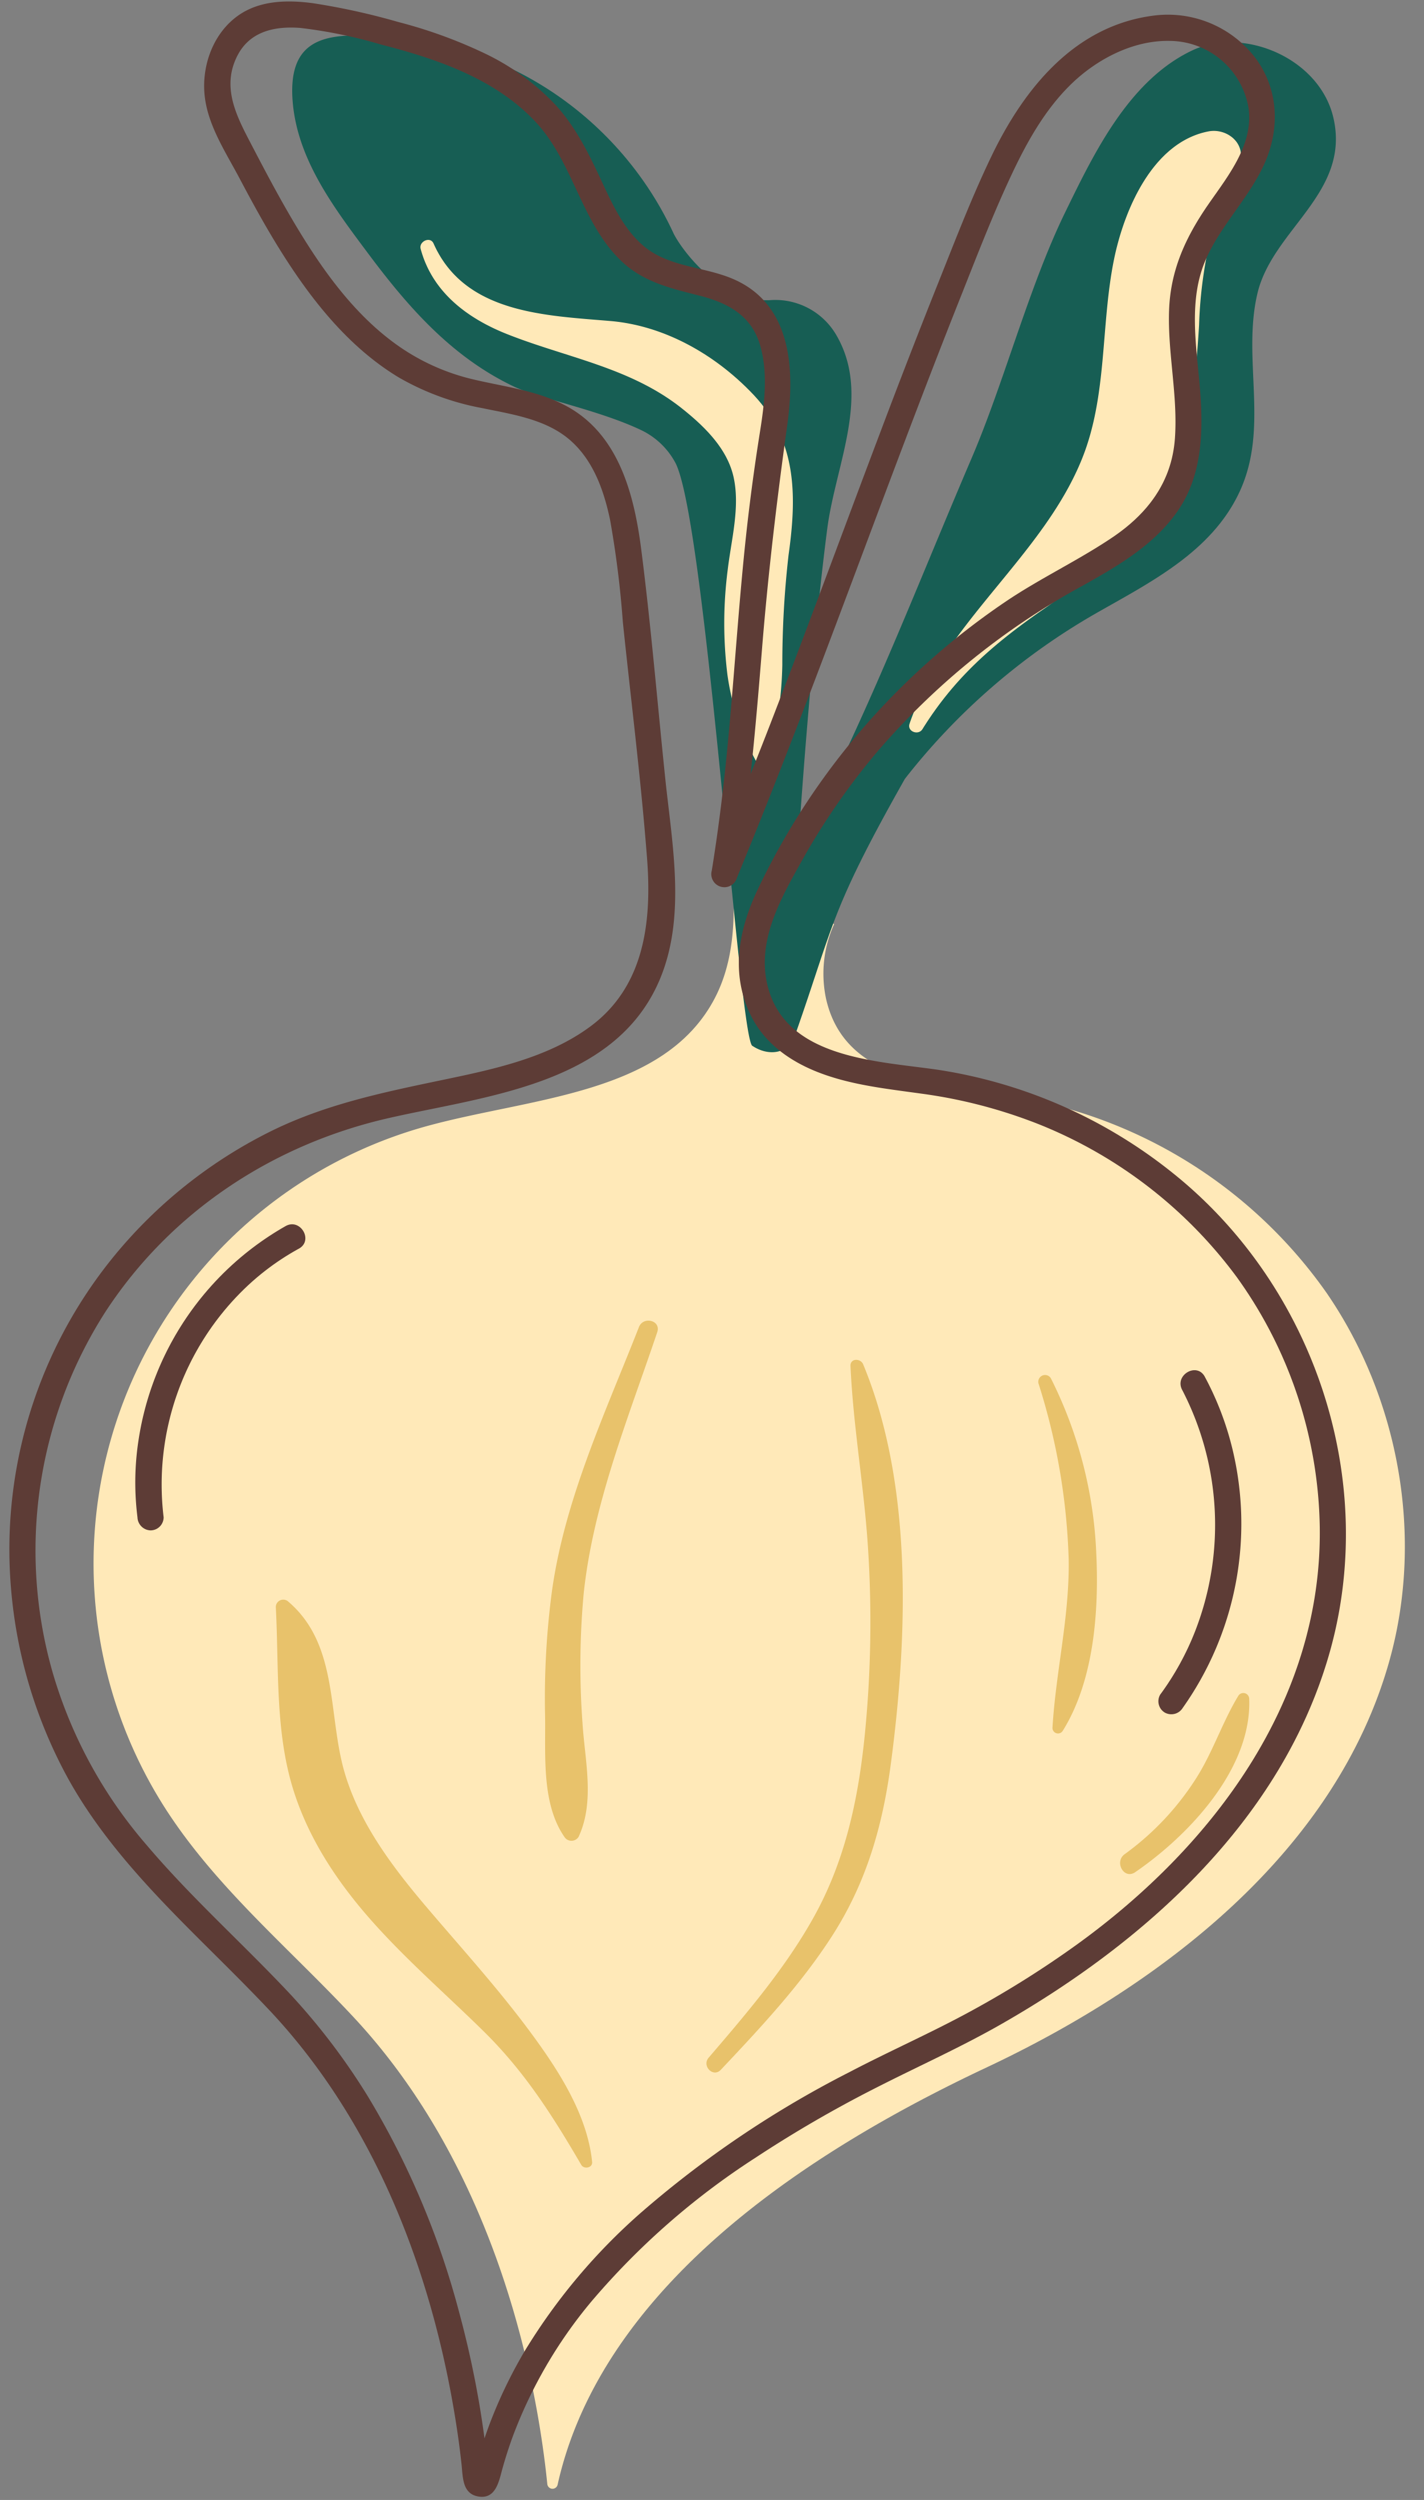 <?xml version="1.0" encoding="UTF-8" standalone="no"?><svg xmlns="http://www.w3.org/2000/svg" xmlns:xlink="http://www.w3.org/1999/xlink" fill="#000000" height="382.1" preserveAspectRatio="xMidYMid meet" version="1" viewBox="65.9 33.7 217.7 382.1" width="217.7" zoomAndPan="magnify"><rect x="65.9" y="33.7" width="217.7" height="382.1" fill="#808080" stroke="none"/><g><g id="change1_1"><path d="M193.417,174.955a18.328,18.328,0,0,0-1.218,11.453c2.855,12.5,16.728,13.1,27.836,14.772a72.754,72.754,0,0,1,48.688,30.151c11.113,16.189,14.881,37.329,9.58,56.236-8.112,28.932-34.42,49.357-61.612,62.145-45.223,21.269-61.284,44.588-65.543,63.753a.8.8,0,0,1-1.576-.088c-1.448-14.341-7.154-47.244-29.556-71.3-9.462-10.162-20.292-19.2-28.034-30.733a69.346,69.346,0,0,1,39.3-105.561c15.98-4.364,36.178-4.805,43.872-19.475,3.828-7.3,3.074-16.046,2.223-24.241Z" fill="#ffe9b8"/></g><g id="change2_1"><path d="M269.767,51.783C267.7,42.6,256,37.678,248.112,41.433c-9.638,4.59-14.968,15.688-19.382,24.746-5.533,11.352-9.308,25.924-14.28,37.528-6.3,14.7-12.136,29.6-18.9,44.1-2.707,5.8-5.6,13.611-7.752,17.269.926-14.633,2.679-35.956,4.571-50.553,1.283-9.891,6.8-20.508,1.319-29.724a10.779,10.779,0,0,0-10.069-5.223c-7.772.379-13.76-8.076-14.785-10.286-7.8-16.8-24.306-28.607-42.75-29.893-8.493-.592-16.411-1.3-15.429,9.965.772,8.848,6.376,16.183,11.572,23.143,6.189,8.29,12.809,15.772,22.178,20.25,3.791,1.811,12.956,3.6,19.373,6.617a11.62,11.62,0,0,1,5.374,5.061c4.651,8.849,9.807,88.85,11.8,89.133,2.191,1.475,5.4,1.488,6.513-1.688,5.952-16.919,5.265-18.766,16.771-39.135a100.177,100.177,0,0,1,29.15-25.263c8.366-4.782,17.734-9.406,22.012-18.6,4.584-9.85.375-20.209,2.726-30.287C260.413,68.783,272.35,63.246,269.767,51.783Z" fill="#175e54"/></g><g id="change3_1"><path d="M181.032,93.969c-5.7-6.011-13.472-10.485-21.786-11.2-9.973-.858-22.321-1.134-27.065-11.854-.5-1.137-2.28-.319-1.971.831,1.765,6.561,7.068,10.581,13.194,13.014,9.093,3.613,18.829,5.074,26.732,11.353,3.362,2.671,6.861,6.037,7.877,10.353,1.092,4.645-.324,9.721-.864,14.353a63.7,63.7,0,0,0-.036,16.042,38.336,38.336,0,0,0,4.528,13.45.9.9,0,0,0,1.627-.213A57.182,57.182,0,0,0,185.5,135.33a147.027,147.027,0,0,1,.953-16.791C187.736,109.4,187.74,101.046,181.032,93.969Z" fill="#ffe9b8"/></g><g id="change3_2"><path d="M250.652,53.783c-8.521,1.638-12.9,11.97-14.453,19.615-2.023,10-1,20.634-4.808,30.241-5.97,15.056-21.173,25.246-26.44,40.678-.405,1.188,1.343,1.839,1.971.831,4.832-7.766,10.625-12.818,18.013-18a67.551,67.551,0,0,0,17.128-16.665c5.494-8,6.59-17.634,7.15-27.089a66.914,66.914,0,0,1,1.8-13.51c1.06-3.933,3.22-7.417,4.426-11.307C256.383,55.541,253.422,53.25,250.652,53.783Z" fill="#ffe9b8"/></g><g id="change4_1"><path d="M147.067,344.411c-4.914-6.665-10.461-12.767-15.819-19.064-5.2-6.109-10.355-12.876-12.65-20.674-2.612-8.876-.883-19.552-8.613-26.167a1.14,1.14,0,0,0-1.921.8c.5,9.378-.147,19.117,2.751,28.183,2.387,7.472,6.767,14.008,11.938,19.831,5.335,6.007,11.38,11.234,17.093,16.857,6.273,6.175,10.527,12.886,14.917,20.408.418.716,1.752.463,1.66-.45C155.7,356.923,151.265,350.105,147.067,344.411Z" fill="#e8c26b"/></g><g id="change4_2"><path d="M197.856,242.221c-.39-.937-1.989-.951-1.934.262.422,9.346,2.1,18.583,2.685,27.932a174.8,174.8,0,0,1-.477,28.217c-.988,9.966-2.991,19.5-7.948,28.31-4.359,7.748-10.176,14.535-15.941,21.256-1.087,1.267.684,3.1,1.857,1.856,6.077-6.445,12.186-12.965,17-20.439,5.234-8.127,7.725-16.765,8.989-26.29C204.664,283.906,205.513,260.649,197.856,242.221Z" fill="#e8c26b"/></g><g id="change4_3"><path d="M233.5,271.166a65.558,65.558,0,0,0-6.951-26.816,1.036,1.036,0,0,0-1.885.8,97.947,97.947,0,0,1,4.615,26.893c.142,8.751-1.972,17.134-2.48,25.778a.851.851,0,0,0,1.573.426C233.147,290.582,233.914,279.969,233.5,271.166Z" fill="#e8c26b"/></g><g id="change4_4"><path d="M256.877,293.332a.9.9,0,0,0-1.659-.449c-2.409,3.97-3.834,8.424-6.309,12.39A42.384,42.384,0,0,1,237.836,317.1c-1.628,1.189-.1,3.927,1.609,2.752C247.633,314.233,257.3,304.046,256.877,293.332Z" fill="#e8c26b"/></g><g id="change4_5"><path d="M166.38,237.307c.606-1.8-2.133-2.479-2.8-.773-5.131,13.087-11.288,26.173-13.277,40.2a124.007,124.007,0,0,0-1.071,19.289c.09,5.933-.568,13.32,2.941,18.415a1.28,1.28,0,0,0,2.186,0c2.521-5.435.936-11.71.586-17.478a120.007,120.007,0,0,1,.177-19.574C156.552,263.561,161.98,250.386,166.38,237.307Z" fill="#e8c26b"/></g><g id="change5_1"><path d="M245.287,213.064a75.571,75.571,0,0,0-35.721-15.813c-8.867-1.348-22.706-1.558-26.044-11.932-2.317-7.2,1.572-13.988,5-20.117a105.058,105.058,0,0,1,11.52-16.635,112.158,112.158,0,0,1,31.331-25.326c5.4-3.016,10.956-6.229,14.557-11.417,3.832-5.522,3.947-12.335,3.414-18.782-.537-6.49-1.811-13.553.923-19.737,2.311-5.227,6.556-9.324,8.916-14.526,2.427-5.35,2.216-11.465-1.393-16.266A16.849,16.849,0,0,0,242.3,36.082c-12.11,1.524-19.861,11.165-24.831,21.505-3,6.235-5.489,12.733-8.055,19.153q-4.512,11.292-8.8,22.673c-5.675,14.984-11.181,30.032-16.964,44.976-.983,2.541-1.988,5.075-2.989,7.61.676-6.287,1.209-12.59,1.717-18.9.928-11.539,2.28-22.94,3.873-34.4,1.2-8.6.7-18.7-8.56-22.478-4.311-1.758-9.453-1.737-13.192-4.759-3.31-2.674-5.1-6.819-6.858-10.578-1.881-4.023-3.847-7.927-6.881-11.225a36.426,36.426,0,0,0-10.844-7.838,72.948,72.948,0,0,0-13.1-4.75A104.586,104.586,0,0,0,113.809,34.2c-3.861-.528-8.105-.484-11.43,1.83-3.88,2.7-5.686,7.713-5.188,12.318.492,4.555,3.235,8.645,5.336,12.622,2.088,3.951,4.243,7.872,6.637,11.647,4.627,7.293,10.252,14.3,17.747,18.8a40.059,40.059,0,0,0,12.729,4.664c4.713.978,9.954,1.723,13.648,5.1,3.393,3.1,4.948,7.562,5.875,11.949a150.89,150.89,0,0,1,1.954,15.612c1.249,12.023,2.769,24.052,3.7,36.1.744,9.6-.326,19.524-8.583,25.686-6.652,4.964-15.257,6.684-23.21,8.346-8.755,1.829-17.353,3.649-25.451,7.6a72.811,72.811,0,0,0-22.033,16.649,70.776,70.776,0,0,0-17.938,53.555,72.855,72.855,0,0,0,8.644,28.745c5.163,9.369,12.616,17.186,20.134,24.688,3.771,3.763,7.579,7.489,11.218,11.382,16.065,17.374,24.719,40.507,28.189,63.645q.39,2.606.674,5.226c.21,1.931.1,4.463,2.525,4.9,2.719.487,3.183-2.3,3.721-4.231q.687-2.466,1.562-4.874A70.762,70.762,0,0,1,156.3,385.483a113.67,113.67,0,0,1,25.131-22.011,188.214,188.214,0,0,1,18.827-10.887c6.218-3.157,12.566-6,18.632-9.462,22.076-12.58,42.726-31.1,50.1-56.208C276.853,260.177,266.9,230.391,245.287,213.064ZM230.7,330.788a152.161,152.161,0,0,1-16.09,10.146c-6.162,3.385-12.6,6.2-18.828,9.464a157.3,157.3,0,0,0-31.655,21.287A90.857,90.857,0,0,0,146.141,393a72.245,72.245,0,0,0-5.056,10.331c-.4,1.007-.764,2.028-1.114,3.054-.246-1.817-.516-3.629-.826-5.436q-1.217-7.094-3.109-14.051a125.425,125.425,0,0,0-13.92-32.818,99.937,99.937,0,0,0-11.686-15.417c-7.264-7.772-15.256-14.862-22.138-22.991a70.309,70.309,0,0,1-14.269-26.091,67.6,67.6,0,0,1,8.042-55.452c9.976-15.234,25.512-25.468,43.15-29.513,14.772-3.389,34.58-5.036,41.466-21.008,4.166-9.662,1.973-20.837.925-30.913-1.209-11.637-2.182-23.33-3.664-34.936-1.072-8.394-3.4-17.645-11.439-21.991-4.383-2.369-9.372-2.929-14.149-4.056A33.08,33.08,0,0,1,126.8,86.571c-6.907-4.848-11.908-12.021-16.146-19.193-2.168-3.67-4.162-7.439-6.132-11.218-2.316-4.443-4.891-9-2.309-13.989,1.924-3.717,5.739-4.5,9.615-4.2A73.279,73.279,0,0,1,124.113,40.5c8.52,2.182,17.463,5.213,23.636,11.8,5.819,6.2,6.98,15.454,13.184,21.342,3.355,3.183,7.546,4.139,11.887,5.242,4.4,1.117,8,3.067,9.31,7.668,1.213,4.252.631,8.894-.052,13.185q-1.347,8.456-2.242,16.969c-1.14,10.909-1.78,21.863-2.882,32.776-.583,5.785-1.308,11.552-2.24,17.291a2,2,0,0,0,3.857,1.064c12.055-29.168,22.366-59.009,34.023-88.332,2.559-6.435,5.047-12.939,8-19.207,2.313-4.908,5.028-9.761,8.921-13.6,3.935-3.884,9.528-6.852,15.176-6.747a12.311,12.311,0,0,1,12.053,10.075c.9,5.618-3.026,10.466-6.025,14.781-3.5,5.039-5.868,10.067-6.09,16.3-.234,6.552,1.36,13.049.891,19.6-.48,6.71-4.211,11.552-9.657,15.2-5.245,3.518-10.988,6.208-16.228,9.75a111.475,111.475,0,0,0-15.34,12.486,109.235,109.235,0,0,0-22.621,31.64c-2.877,6.13-4.092,12.7-1.029,19.038,2.158,4.468,6.3,7.284,10.845,8.961,4.869,1.8,10.1,2.35,15.213,3.066a76.547,76.547,0,0,1,18.077,4.712,69.812,69.812,0,0,1,30.207,23.352A67.069,67.069,0,0,1,267.664,267.1C268.054,293.652,251.379,315.8,230.7,330.788Z" fill="#5d3c36"/></g><g id="change5_2"><path d="M109.578,221.091a45.432,45.432,0,0,0-22.506,32.767,42.437,42.437,0,0,0-.155,11.751,2.066,2.066,0,0,0,2,2,2.01,2.01,0,0,0,2-2,41.666,41.666,0,0,1,12.09-34.67,38.8,38.8,0,0,1,8.59-6.394C113.853,223.3,111.837,219.849,109.578,221.091Z" fill="#5d3c36"/></g><g id="change5_3"><path d="M250.086,244.121c-1.216-2.27-4.67-.252-3.454,2.019a44.791,44.791,0,0,1,1.924,37.018,42.316,42.316,0,0,1-5.294,9.564,2.013,2.013,0,0,0,.717,2.736,2.044,2.044,0,0,0,2.736-.718,48.684,48.684,0,0,0,7.586-39.624A46.309,46.309,0,0,0,250.086,244.121Z" fill="#5d3c36"/></g></g></svg>